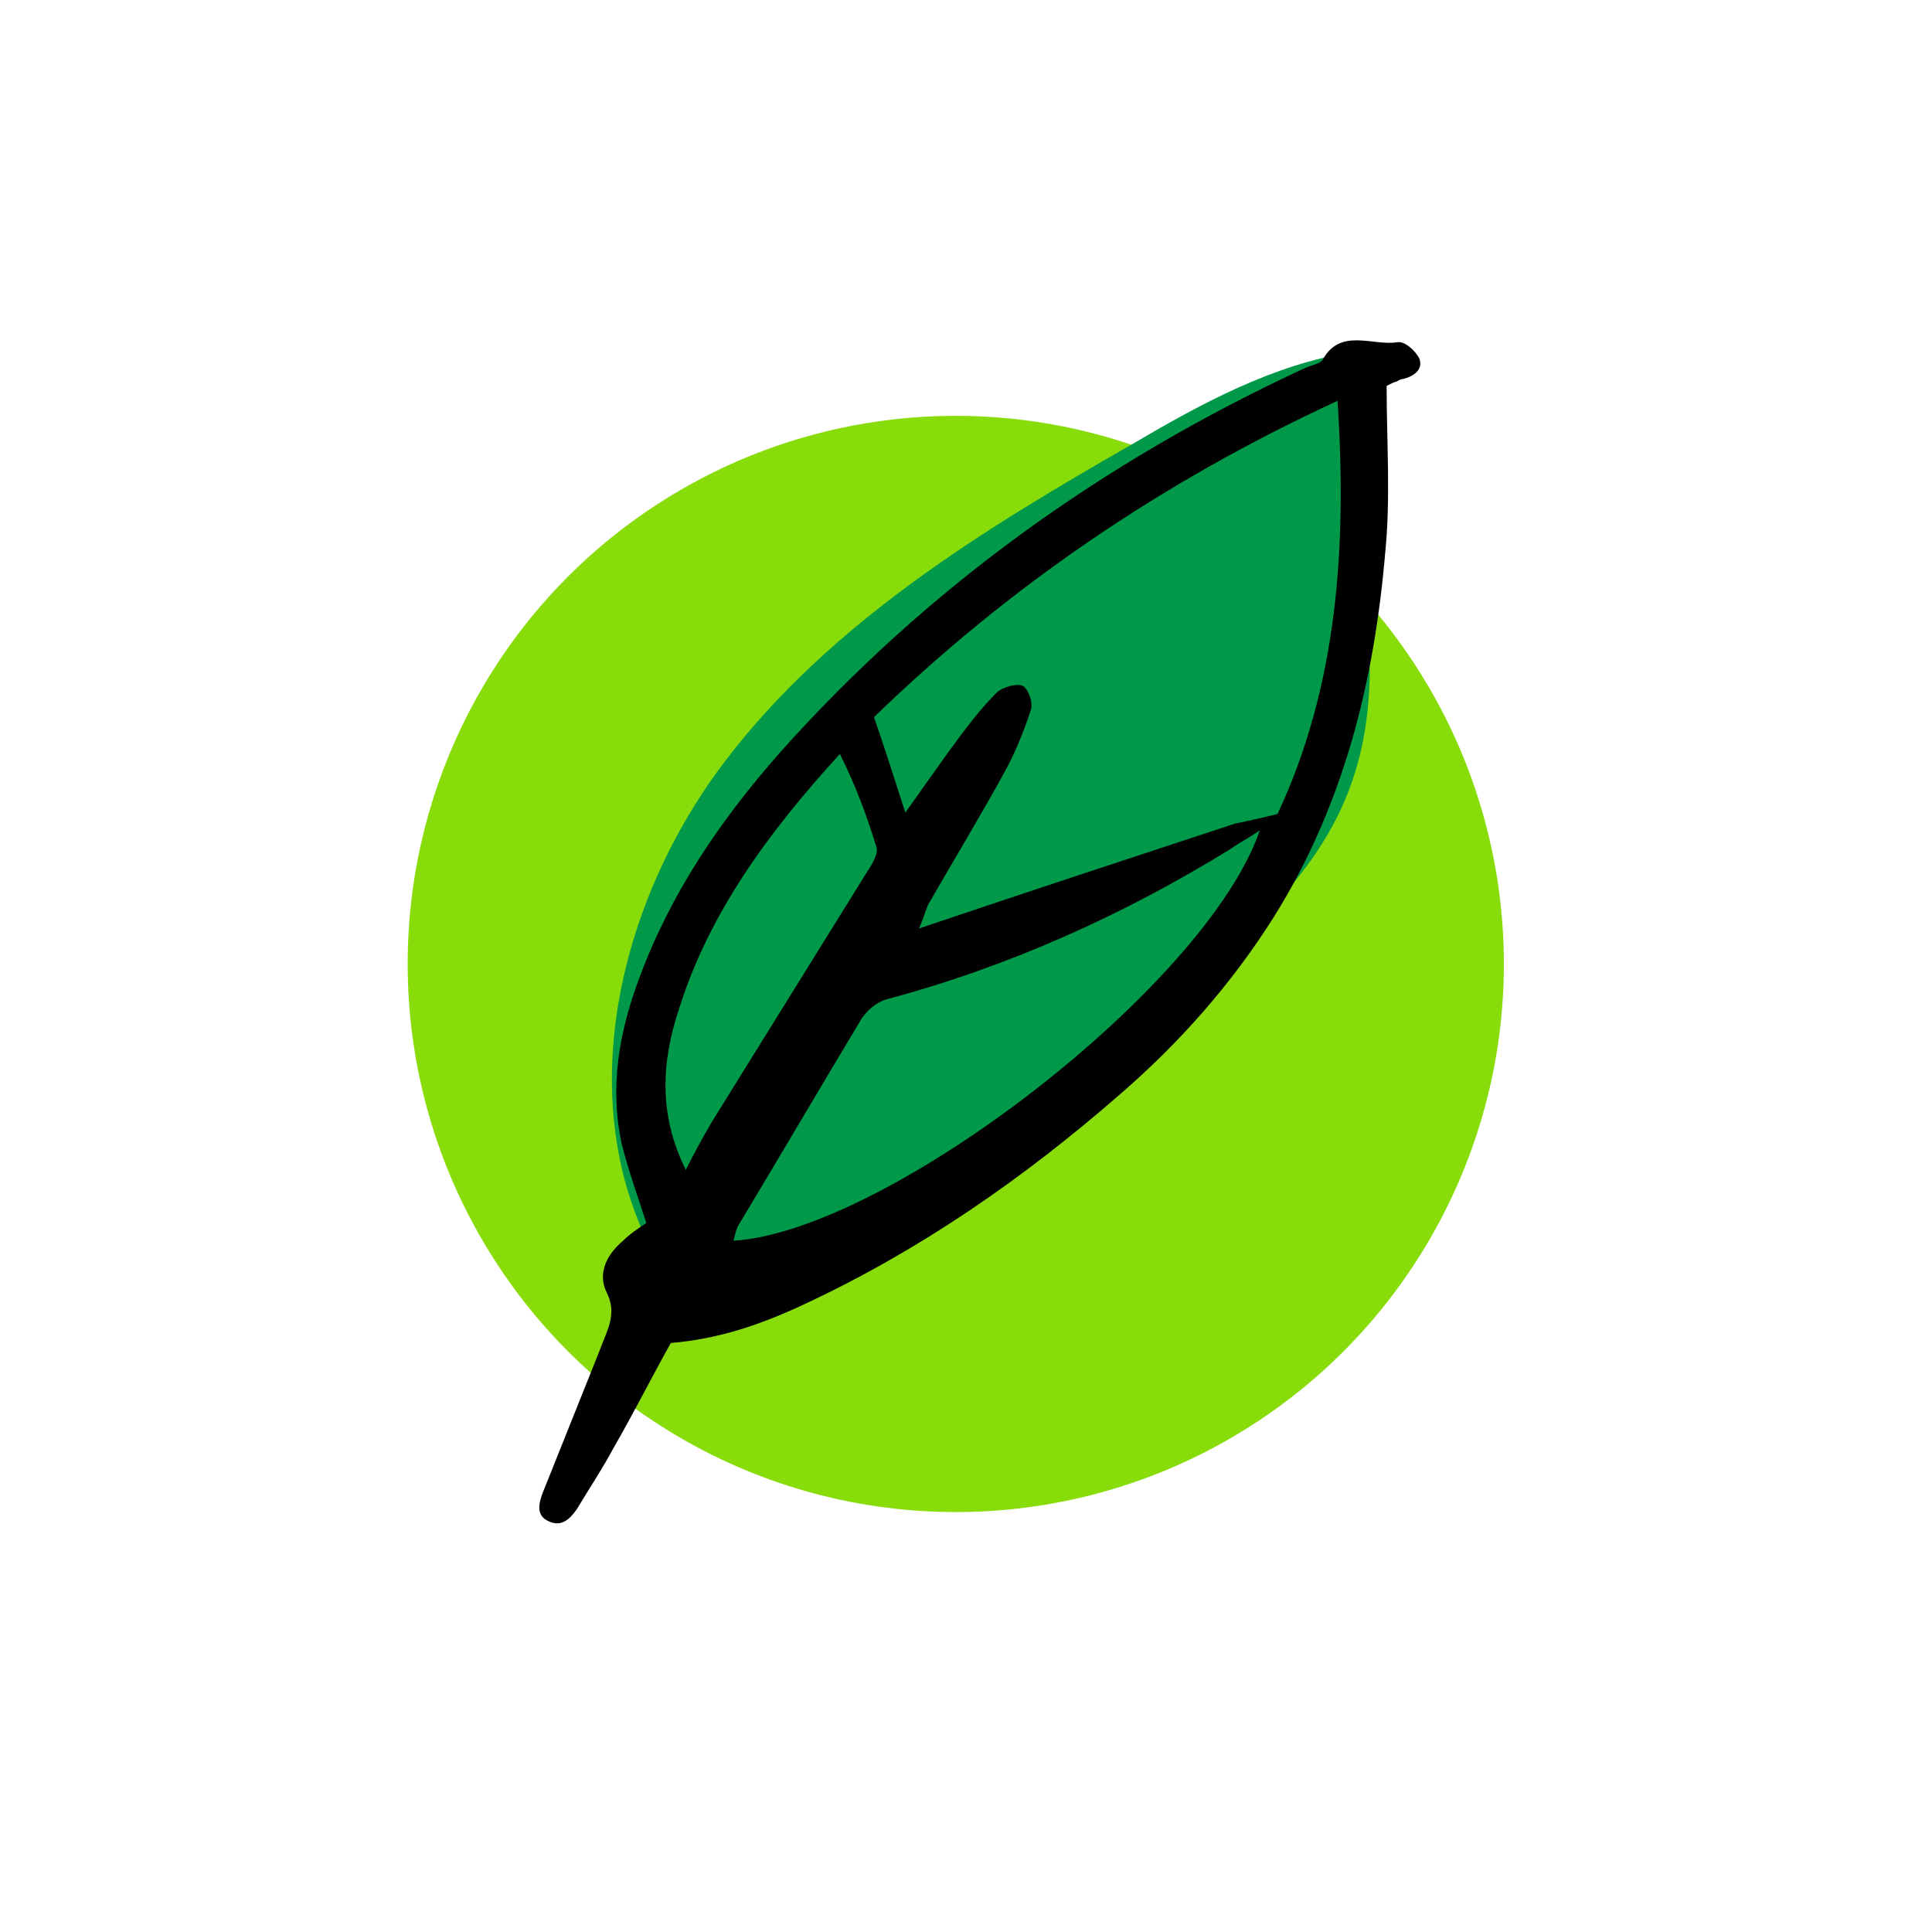 <?xml version="1.0" encoding="utf-8"?>
<!-- Generator: Adobe Illustrator 23.0.1, SVG Export Plug-In . SVG Version: 6.00 Build 0)  -->
<svg version="1.1" id="Ebene_1" xmlns="http://www.w3.org/2000/svg" xmlns:xlink="http://www.w3.org/1999/xlink" x="0px" y="0px"
	 viewBox="0 0 141.7 141.7" style="enable-background:new 0 0 141.7 141.7;" xml:space="preserve">
<style type="text/css">
	.st0{fill-rule:evenodd;clip-rule:evenodd;fill:#87DC0A;}
	.st1{fill-rule:evenodd;clip-rule:evenodd;fill:#009949;}
</style>
<g>
	<ellipse class="st0" cx="70.1" cy="70.7" rx="40.2" ry="40.2"/>
	<path class="st1" d="M47.7,91.5c-5.7-11.3-2.2-25.6,5.5-35.7S72,38.9,83,32.6c5.1-3,10.4-5.9,16.3-6.8c-1.4,10.6,3.4,21.7-0.2,31.7
		c-2.5,7.1-8.8,12.2-14.8,16.8C73.7,82.5,62.7,91,49.7,94.1c-0.5,0.1-1.2,0.2-1.5-0.2c-0.4-0.4,0.1-1.2,0.5-0.9"/>
	<path d="M101.7,28.3c0,4.1,0.3,8.2-0.1,12.2c-0.8,9.4-3,18.5-8.2,26.8c-3.1,4.9-6.9,9.2-11.3,13c-7,6.1-14.6,11.4-23.2,15.4
		c-3,1.4-6.1,2.5-9.7,2.8c-1.4,2.5-2.7,5.1-4.2,7.7c-0.8,1.5-1.8,3-2.7,4.5c-0.5,0.7-1.1,1.3-2,0.9c-1-0.4-0.8-1.3-0.5-2.1
		c1.4-3.5,2.8-7,4.2-10.5c0.5-1.4,1.3-2.6,0.5-4.2c-0.7-1.4,0-2.8,1.2-3.8c0.5-0.5,1.1-0.9,1.7-1.3c-0.6-1.9-1.3-3.8-1.8-5.8
		c-0.9-4.2-0.2-8.2,1.3-12.2c2.3-6.2,5.9-11.5,10.3-16.5c10.7-12,23.6-21.3,38.5-28.2c0.4-0.2,1.1-0.3,1.3-0.6
		c1.3-2.4,3.7-1,5.5-1.3c0.5-0.1,1.3,0.6,1.6,1.2c0.3,0.8-0.4,1.3-1.2,1.5c-0.2,0-0.3,0.1-0.5,0.2C102.3,28,102.1,28.1,101.7,28.3z
		 M93.7,59.7c4.4-9.4,5.1-19.6,4.4-30.3c-13,6-24.2,13.7-34,23.2c0.8,2.3,1.5,4.5,2.3,7c1.2-1.7,2.2-3.1,3.2-4.5
		c1.1-1.5,2.2-3,3.5-4.3c0.4-0.4,1.5-0.7,1.9-0.5s0.8,1.2,0.6,1.8c-0.5,1.5-1.1,3-1.8,4.3c-1.8,3.3-3.8,6.6-5.7,9.9
		c-0.2,0.4-0.3,0.9-0.7,1.8c8-2.7,15.6-5.2,23.2-7.7C91.6,60.2,92.5,60,93.7,59.7z M92.4,60.9c-0.7,0.5-1.5,0.9-2.2,1.4
		c-7.8,4.8-16.2,8.6-25.2,11c-0.7,0.2-1.4,0.8-1.8,1.4c-3,5-6,10.1-9,15.1c-0.2,0.3-0.3,0.8-0.4,1.2C65.1,90.3,88.5,72.3,92.4,60.9z
		 M50.3,85.8c0.6-1.2,1.2-2.3,1.9-3.5c3.8-6.1,7.5-12.1,11.3-18.2c0.4-0.6,0.9-1.4,0.8-1.9c-0.7-2.3-1.5-4.5-2.7-6.9
		C56.3,61.1,52,67,49.8,74C48.5,77.9,48.3,81.8,50.3,85.8z"/>
</g>
</svg>
